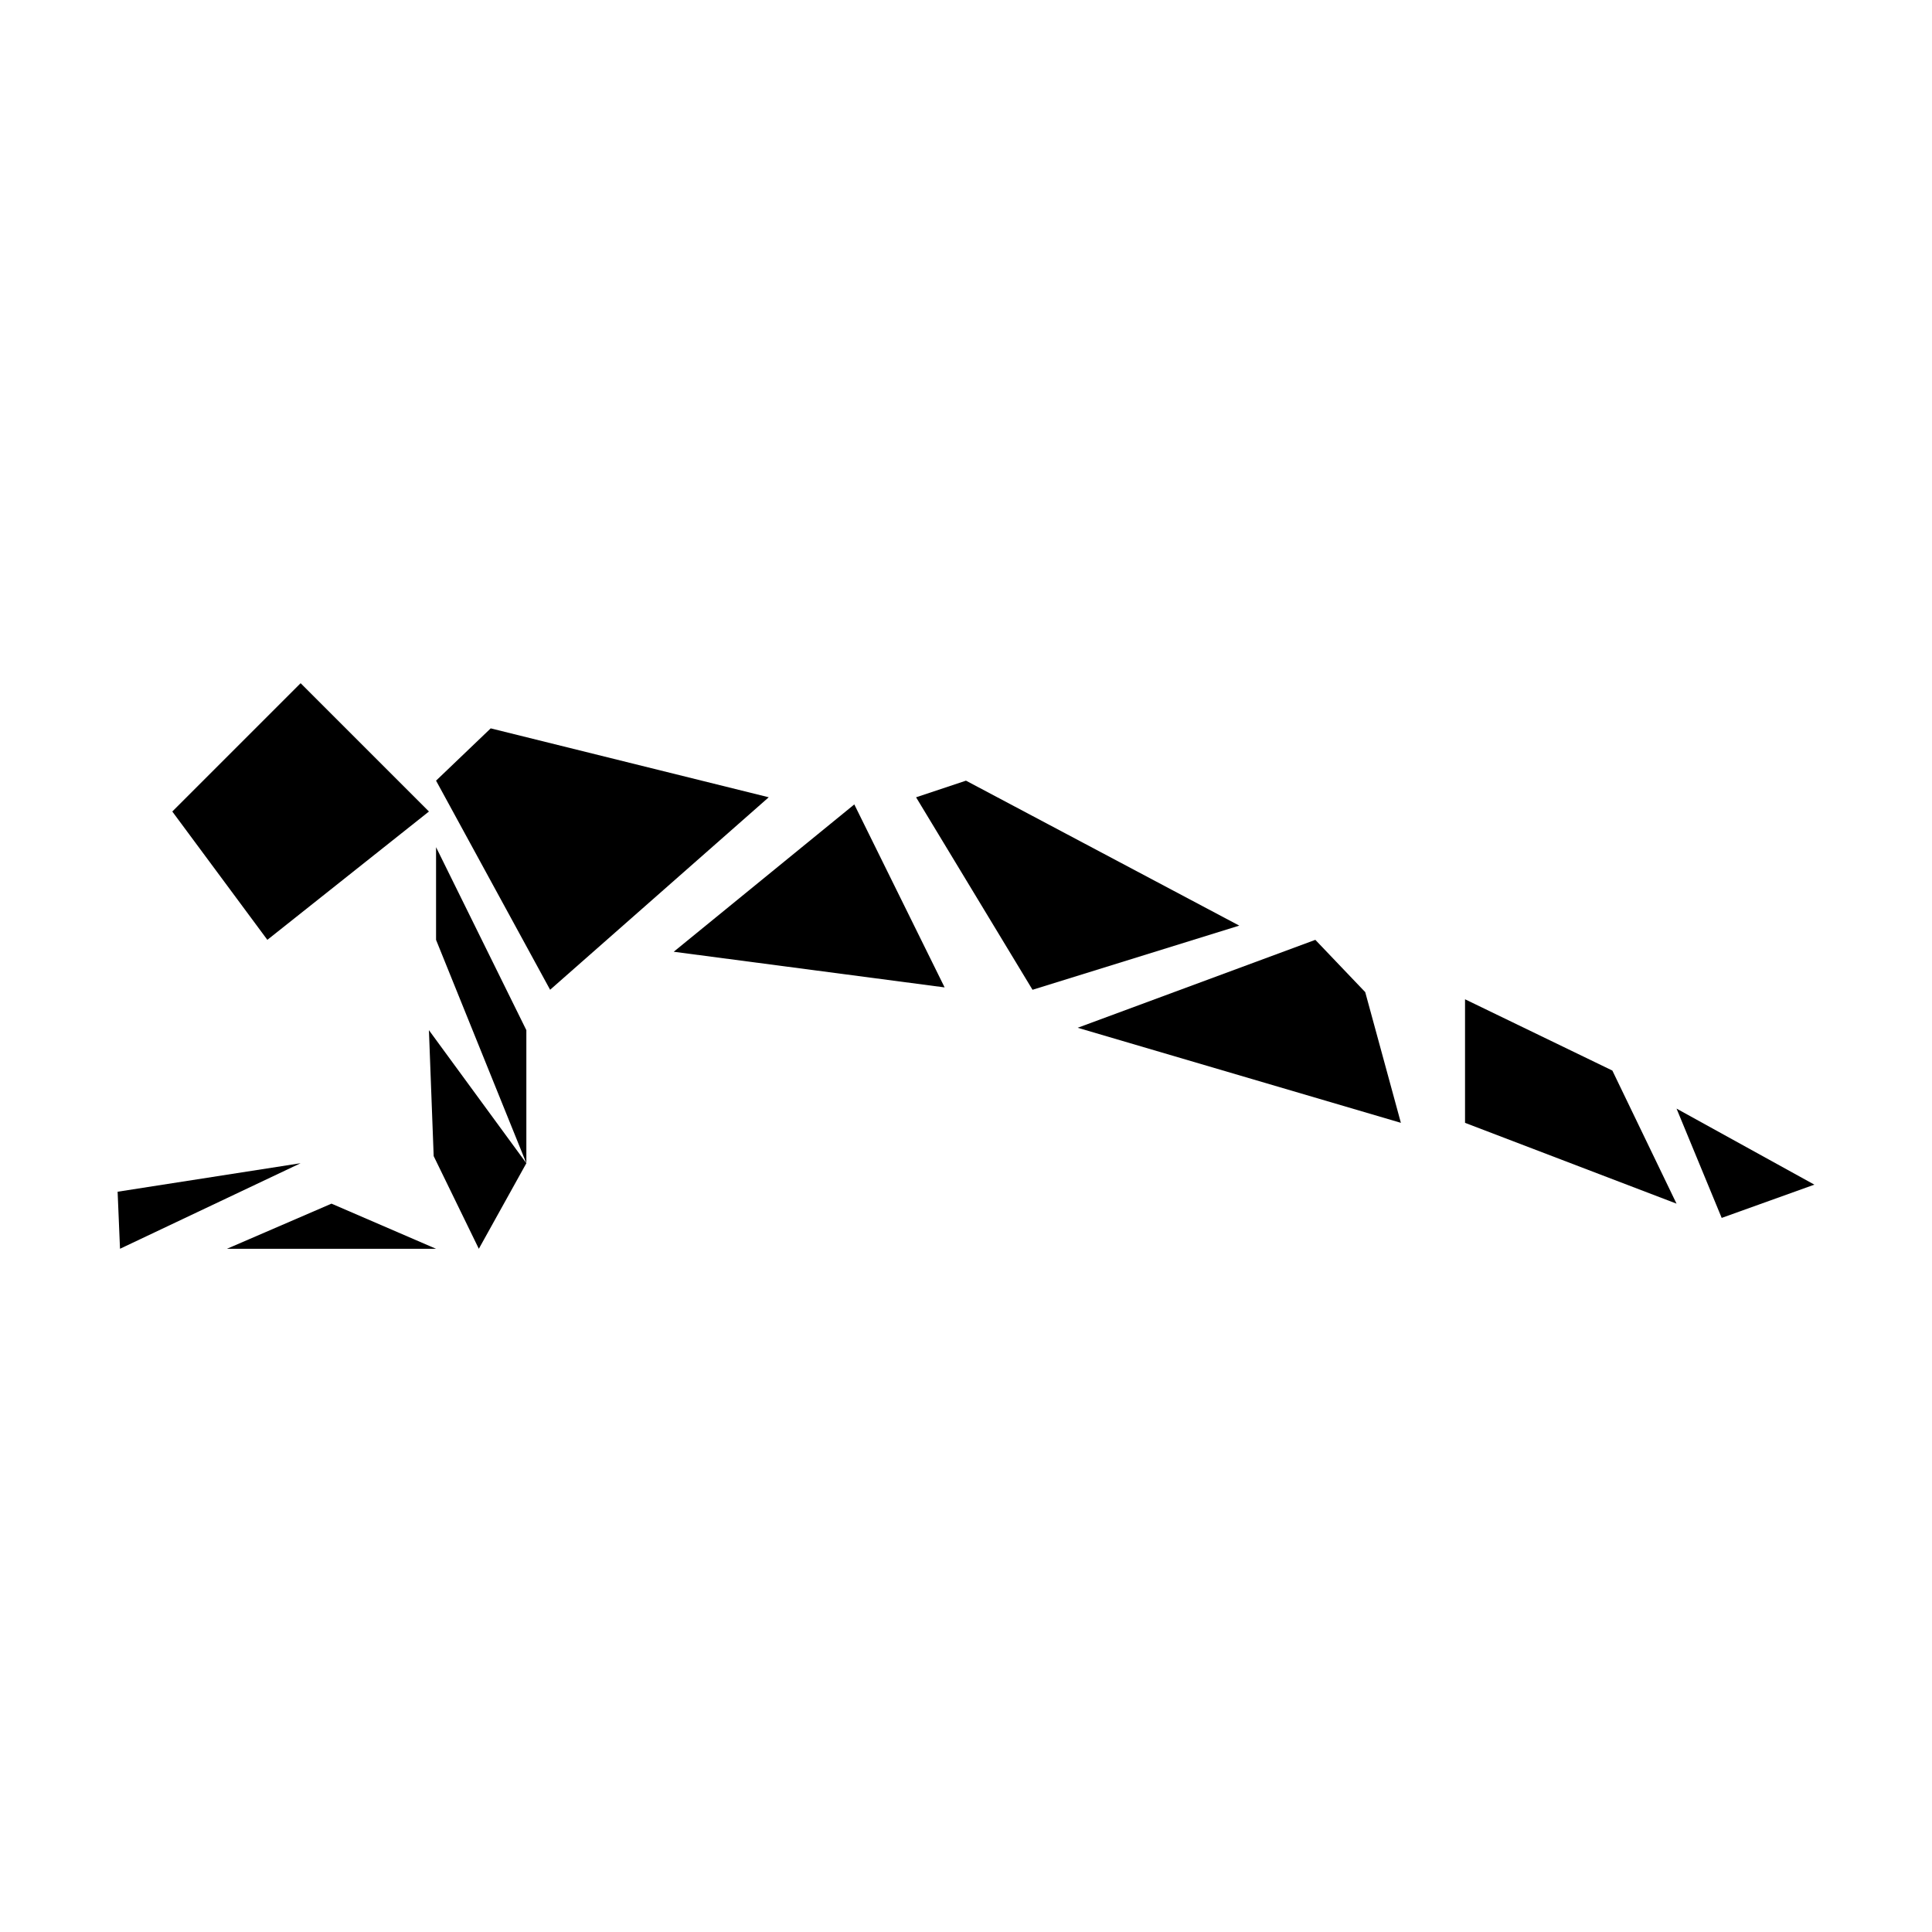 <?xml version="1.0" encoding="UTF-8"?>
<!-- Uploaded to: SVG Repo, www.svgrepo.com, Generator: SVG Repo Mixer Tools -->
<svg fill="#000000" width="800px" height="800px" version="1.1" viewBox="144 144 512 512" xmlns="http://www.w3.org/2000/svg">
 <g>
  <path d="m189.66 359.06 25.191 34.008 42.824-34.008-34.008-34.004z"/>
  <path d="m259.56 350.88 30.227 55.418 57.938-51.012-73.68-18.262z"/>
  <path d="m370.4 357.18-47.859 39.043 71.793 9.449z"/>
  <path d="m386.77 355.29 30.859 51.012 54.789-17.004-72.422-38.414z"/>
  <path d="m429.6 416.37 62.977-23.301 13.223 13.855 9.449 34.637z"/>
  <path d="m532.25 408.82v32.746l56.047 21.414-17.004-35.27z"/>
  <path d="m588.3 437.79 11.965 28.969 24.562-8.816z"/>
  <path d="m259.56 393.07 23.93 59.199v-35.266l-23.93-48.492z"/>
  <path d="m258.93 450.38 11.965 24.562 12.594-22.672-25.82-35.266z"/>
  <path d="m231.85 462.98-27.711 11.965h55.422z"/>
  <path d="m175.17 459.82 0.633 15.117 47.859-22.672z"/>
 </g>
</svg>